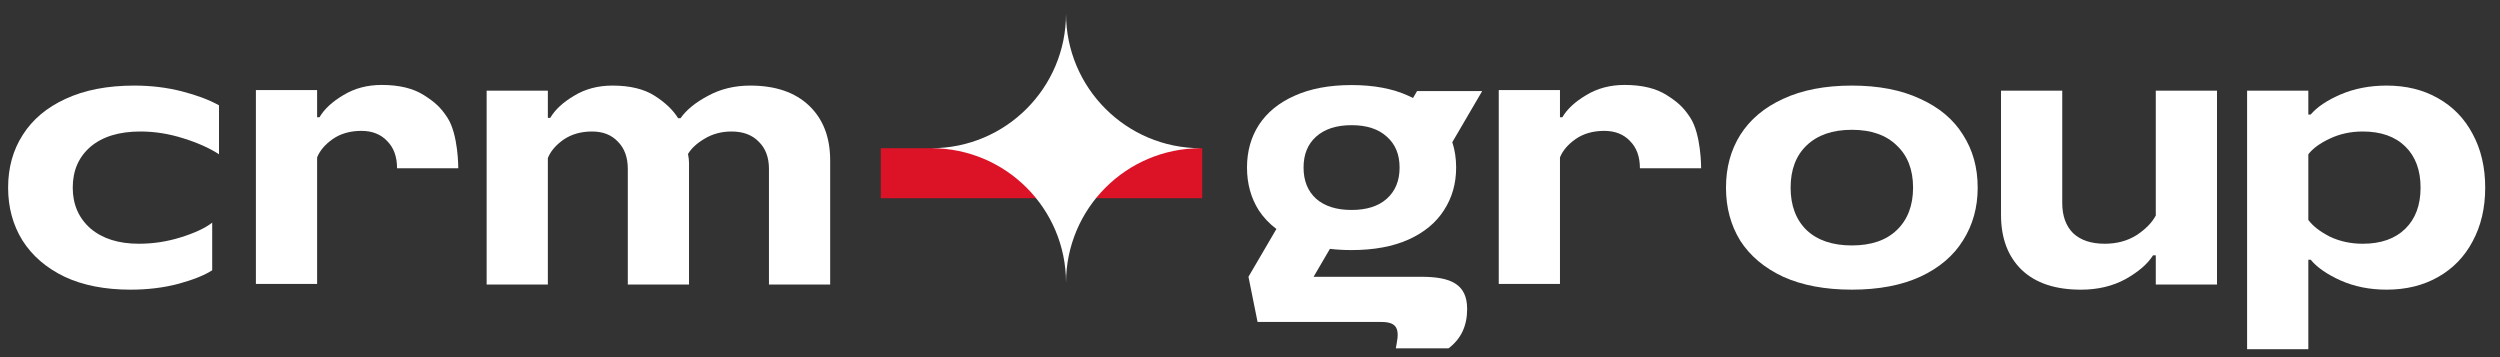 <svg width="175" height="25" viewBox="0 0 175 25" fill="none" xmlns="http://www.w3.org/2000/svg">
<rect x="0" y="0" width="175" height="25" fill="#333333" stroke="none"/>
<g clip-path="url(#clip0_621_10398)">
<path d="M9.14 20.276C7.346 20.276 5.806 19.975 4.521 19.372C3.235 18.753 2.251 17.904 1.568 16.824C0.902 15.745 0.568 14.515 0.568 13.134C0.568 11.737 0.91 10.507 1.592 9.443C2.275 8.364 3.275 7.522 4.592 6.919C5.926 6.3 7.529 5.991 9.402 5.991C10.576 5.991 11.688 6.126 12.735 6.395C13.783 6.665 14.648 6.991 15.33 7.372V10.8C14.68 10.372 13.846 9.999 12.83 9.681C11.83 9.364 10.83 9.205 9.83 9.205C8.338 9.205 7.172 9.562 6.33 10.277C5.505 10.991 5.092 11.943 5.092 13.134C5.092 14.308 5.505 15.261 6.33 15.991C7.172 16.705 8.299 17.062 9.711 17.062C10.727 17.062 11.711 16.911 12.664 16.61C13.632 16.308 14.362 15.967 14.854 15.586V18.919C14.315 19.269 13.521 19.586 12.473 19.872C11.441 20.142 10.33 20.276 9.14 20.276Z" fill="white"/>
<path d="M17.913 6.303V19.875H22.198V11.018C22.389 10.542 22.754 10.113 23.294 9.732C23.849 9.351 24.516 9.161 25.294 9.161C26.055 9.161 26.659 9.399 27.103 9.875C27.563 10.335 27.794 10.97 27.794 11.78H32.079C32.079 11.78 32.094 9.417 31.317 8.232C30.831 7.489 30.421 7.137 29.675 6.661C28.928 6.184 27.944 5.946 26.722 5.946C25.706 5.946 24.809 6.184 24.032 6.661C23.254 7.121 22.698 7.637 22.365 8.208H22.198V6.303H17.913Z" fill="white"/>
<path d="M34.065 19.919V6.348H38.35V8.253H38.517C38.85 7.681 39.406 7.165 40.184 6.705C40.961 6.229 41.858 5.991 42.874 5.991C44.096 5.991 45.08 6.229 45.826 6.705C46.572 7.181 47.12 7.705 47.469 8.276H47.636C48.049 7.689 48.691 7.165 49.565 6.705C50.438 6.229 51.422 5.991 52.517 5.991C54.279 5.991 55.652 6.459 56.636 7.395C57.62 8.332 58.112 9.61 58.112 11.229V19.919H53.827V11.824C53.827 11.015 53.588 10.38 53.112 9.919C52.652 9.443 52.017 9.205 51.207 9.205C50.509 9.205 49.882 9.372 49.327 9.705C48.787 10.023 48.398 10.38 48.16 10.777C48.207 11.015 48.231 11.221 48.231 11.396V19.919H43.946V11.824C43.946 11.015 43.715 10.38 43.255 9.919C42.81 9.443 42.207 9.205 41.446 9.205C40.668 9.205 40.001 9.396 39.445 9.776C38.906 10.157 38.541 10.586 38.35 11.062V19.919H34.065Z" fill="white"/>
<path d="M84.155 13.875H61.655V10.375H84.155V13.875Z" fill="#DC1327"/>
<path d="M74.622 0.956V0.956C74.626 6.156 78.841 10.371 84.041 10.375V10.375V10.375C78.841 10.379 74.626 14.594 74.622 19.794V19.794V19.794C74.618 14.594 70.403 10.379 65.203 10.375V10.375V10.375C70.403 10.371 74.618 6.156 74.622 0.956V0.956Z" fill="white"/>
<path fill-rule="evenodd" clip-rule="evenodd" d="M93.094 17.42C93.573 17.477 94.079 17.505 94.61 17.505C96.167 17.505 97.492 17.261 98.587 16.773C99.695 16.273 100.525 15.586 101.079 14.713C101.647 13.841 101.93 12.846 101.93 11.729C101.93 11.095 101.841 10.502 101.661 9.953L103.753 6.375H99.195L98.913 6.858C98.807 6.805 98.698 6.754 98.587 6.705C97.492 6.204 96.167 5.954 94.61 5.954C93.054 5.954 91.722 6.204 90.614 6.705C89.519 7.192 88.689 7.873 88.121 8.745C87.567 9.605 87.29 10.6 87.29 11.729C87.29 12.859 87.567 13.86 88.121 14.733C88.445 15.223 88.854 15.655 89.349 16.029L87.392 19.375H87.393L88.029 22.537H96.678C97.737 22.537 97.979 22.96 97.767 24.05L97.707 24.383H101.399C102.276 23.717 102.7 22.809 102.7 21.629C102.7 19.904 101.58 19.375 99.492 19.375H91.951L93.094 17.42ZM97.075 13.911C96.49 14.435 95.668 14.697 94.61 14.697C93.552 14.697 92.724 14.435 92.126 13.911C91.541 13.376 91.249 12.649 91.249 11.729C91.249 10.81 91.541 10.089 92.126 9.565C92.724 9.03 93.552 8.762 94.61 8.762C95.668 8.762 96.49 9.03 97.075 9.565C97.673 10.089 97.971 10.81 97.971 11.729C97.971 12.649 97.673 13.376 97.075 13.911Z" fill="white"/>
<path d="M104.913 6.303V19.875H109.198V11.018C109.389 10.542 109.754 10.113 110.294 9.732C110.849 9.351 111.516 9.161 112.294 9.161C113.055 9.161 113.659 9.399 114.103 9.875C114.563 10.335 114.794 10.97 114.794 11.78H119.079C119.079 11.78 119.094 9.417 118.317 8.232C117.831 7.489 117.421 7.137 116.675 6.661C115.929 6.184 114.944 5.946 113.722 5.946C112.706 5.946 111.809 6.184 111.032 6.661C110.254 7.121 109.698 7.637 109.365 8.208H109.198V6.303H104.913Z" fill="white"/>
<path d="M129.629 20.276C127.756 20.276 126.153 19.975 124.819 19.372C123.502 18.753 122.502 17.911 121.819 16.848C121.153 15.769 120.819 14.53 120.819 13.134C120.819 11.737 121.153 10.507 121.819 9.443C122.502 8.364 123.502 7.522 124.819 6.919C126.153 6.3 127.756 5.991 129.629 5.991C131.502 5.991 133.097 6.3 134.415 6.919C135.748 7.522 136.748 8.364 137.415 9.443C138.097 10.507 138.438 11.737 138.438 13.134C138.438 14.515 138.097 15.745 137.415 16.824C136.748 17.904 135.748 18.753 134.415 19.372C133.097 19.975 131.502 20.276 129.629 20.276ZM129.629 17.181C130.978 17.181 132.026 16.824 132.772 16.11C133.534 15.38 133.915 14.388 133.915 13.134C133.915 11.88 133.534 10.896 132.772 10.181C132.026 9.451 130.978 9.086 129.629 9.086C128.28 9.086 127.224 9.451 126.462 10.181C125.716 10.896 125.343 11.88 125.343 13.134C125.343 14.388 125.716 15.38 126.462 16.11C127.224 16.824 128.28 17.181 129.629 17.181Z" fill="white"/>
<path d="M145.667 20.277C143.873 20.277 142.492 19.816 141.524 18.896C140.555 17.959 140.071 16.674 140.071 15.039V6.348H144.357V14.205C144.357 15.11 144.611 15.816 145.119 16.324C145.643 16.816 146.381 17.062 147.333 17.062C148.175 17.062 148.913 16.864 149.548 16.467C150.182 16.054 150.635 15.594 150.905 15.086V6.348H155.19V19.919H150.905V17.872H150.714C150.333 18.475 149.69 19.031 148.786 19.539C147.881 20.031 146.841 20.277 145.667 20.277Z" fill="white"/>
<path d="M157.297 24.443V6.348H161.583V8.015H161.75C162.194 7.491 162.893 7.022 163.845 6.61C164.813 6.197 165.885 5.991 167.059 5.991C168.424 5.991 169.623 6.284 170.655 6.872C171.702 7.459 172.512 8.292 173.083 9.372C173.67 10.451 173.964 11.705 173.964 13.134C173.964 14.562 173.67 15.816 173.083 16.896C172.512 17.975 171.702 18.808 170.655 19.396C169.623 19.983 168.424 20.276 167.059 20.276C165.885 20.276 164.813 20.062 163.845 19.634C162.893 19.205 162.194 18.721 161.75 18.181H161.583V24.443H157.297ZM165.393 17.062C166.663 17.062 167.655 16.713 168.369 16.015C169.083 15.316 169.44 14.356 169.44 13.134C169.44 11.911 169.083 10.951 168.369 10.253C167.655 9.554 166.663 9.205 165.393 9.205C164.551 9.205 163.782 9.372 163.083 9.705C162.401 10.023 161.901 10.388 161.583 10.8V15.396C161.901 15.824 162.401 16.213 163.083 16.562C163.782 16.896 164.551 17.062 165.393 17.062Z" fill="white"/>
</g>
<defs>
<clipPath id="clip0_621_10398">
<rect width="175" height="25" fill="white"/>
</clipPath>
</defs>
</svg>
